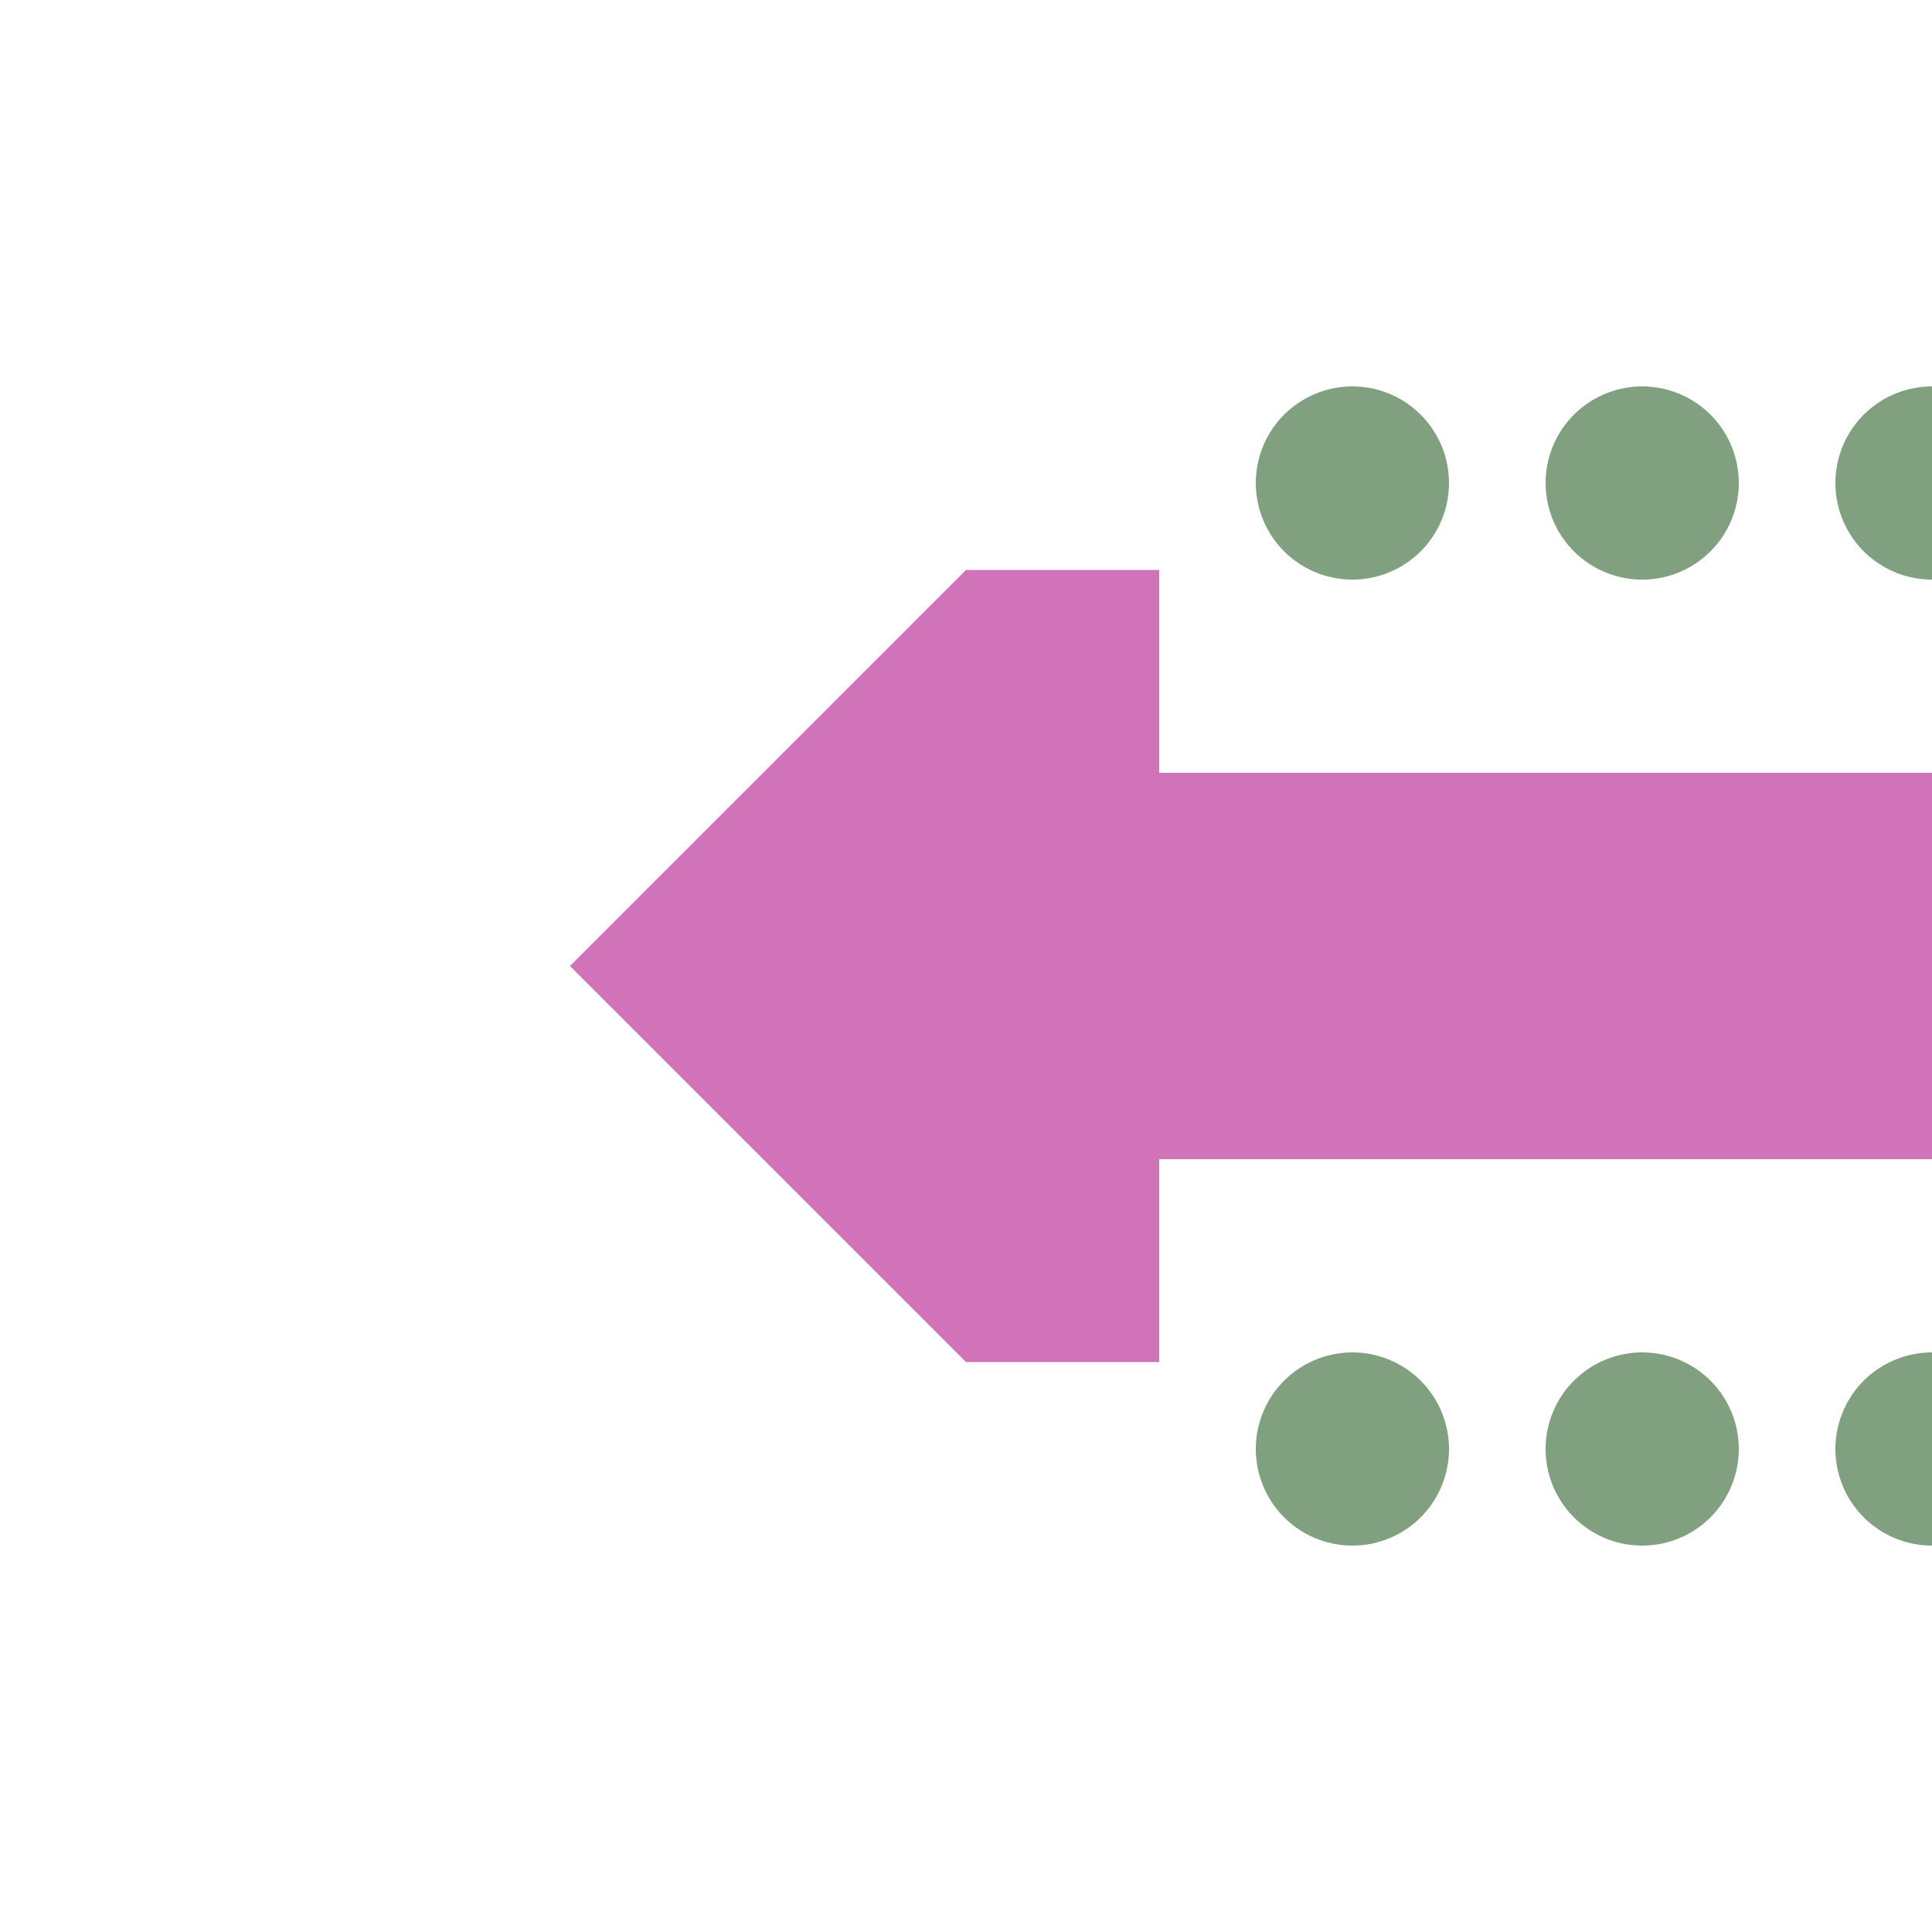 <?xml version="1.0" encoding="UTF-8"?>
<svg xmlns="http://www.w3.org/2000/svg" width="500" height="500">
 <title>exhCONTgq fuchsia</title>
 <path stroke="#80A080" d="M 500,125 H 300 M 500,375 H 300" stroke-width="50" stroke-linecap="round" stroke-dasharray="0,75"/>
 <path fill="#D173B8" d="M 147.5,250 250,147.5 h 50 V 200 H 500 V 300 H 300 v 52.5 h -50"/>
</svg>